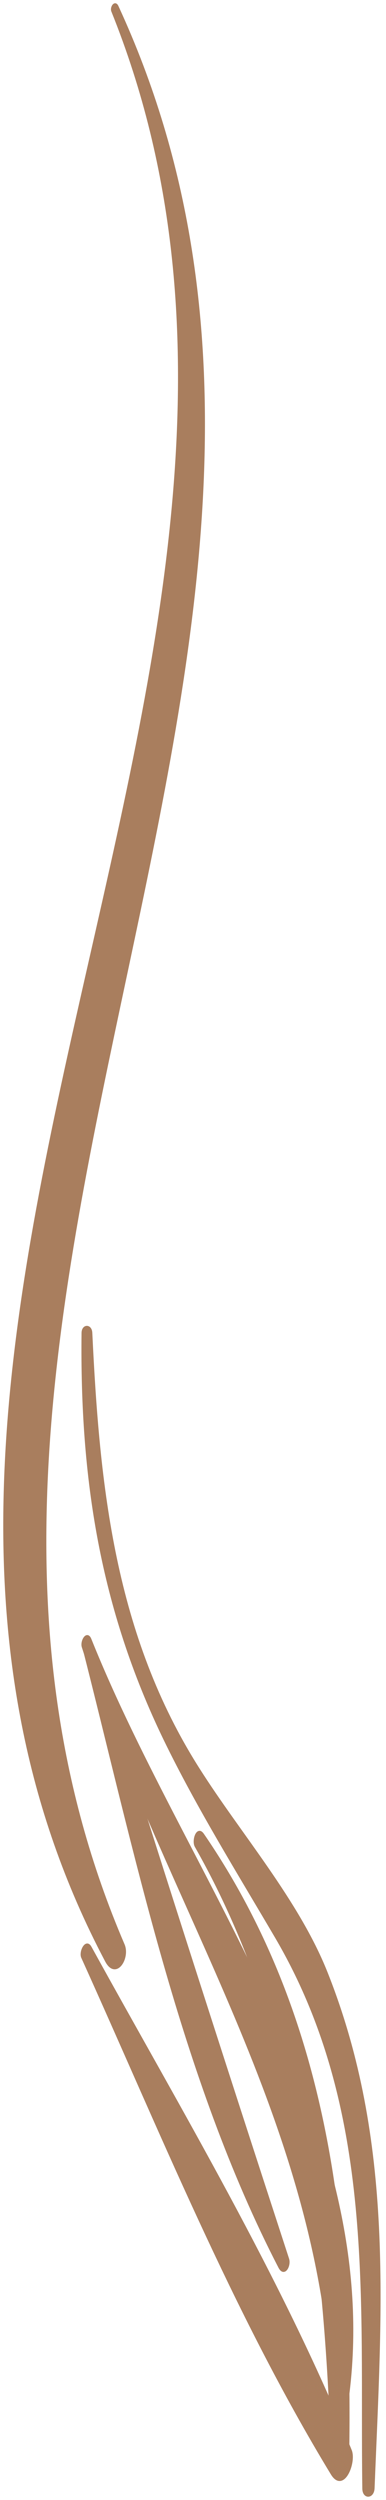 <?xml version="1.0" encoding="UTF-8"?> <svg xmlns="http://www.w3.org/2000/svg" width="89" height="576" viewBox="0 0 89 576" fill="none"> <path d="M25.909 2.564C85.126 149.635 -51.077 308.74 24.486 451.843C26.729 456.07 29.791 451.153 28.497 448.091C-34.86 300.631 94.14 146.832 27.074 1.486C26.513 0.235 25.564 1.701 25.909 2.564Z" fill="#A97E5E"></path> <path d="M18.965 450.98C36.95 490.745 53.814 532.624 76.5 569.974C79.174 574.373 81.977 567.3 80.856 564.583C64.553 524.559 41.694 486.476 20.863 448.651C19.828 446.753 18.404 449.729 18.965 450.98Z" fill="#A97E5E"></path> <path d="M86.117 573.295C87.756 532.063 90.775 493.463 75.292 454.517C68.693 437.912 55.323 422.644 45.791 407.592C26.254 376.841 22.717 342.639 21.035 307.101C20.949 305.246 19.051 305.289 19.051 307.144C18.663 340.612 23.278 370.414 37.942 400.734C45.533 416.39 54.892 431.399 63.69 446.408C86.937 486.131 83.185 529.562 83.788 573.338C83.788 575.624 86.031 575.495 86.117 573.295Z" fill="#A97E5E"></path> <path d="M19.094 378.998C31.213 426.44 41.78 478.584 64.423 522.36C65.544 524.56 66.924 521.972 66.407 520.462C50.923 472.977 35.656 425.534 20.776 377.833C20.302 376.237 18.835 377.833 19.094 378.998Z" fill="#A97E5E"></path> <path d="M19.094 379.429C38.502 439.81 74.429 488.374 76.845 553.931C76.931 556.26 79.518 557.208 79.907 554.491C89.524 490.315 43.505 434.246 20.862 377.79C20.086 375.72 18.706 378.092 19.094 379.429Z" fill="#A97E5E"></path> <path d="M45.144 425.404C69.512 468.318 75.033 518.391 76.629 566.912C76.758 570.319 80.165 570.19 80.251 566.826C81.114 515.89 76.327 465.773 46.826 422.687C45.489 420.703 44.411 424.11 45.144 425.404Z" fill="#A97E5E"></path> <path d="M25.909 2.564C85.126 149.635 -51.077 308.74 24.486 451.843C26.729 456.07 29.791 451.153 28.497 448.091C-34.86 300.631 94.14 146.832 27.074 1.486C26.513 0.235 25.564 1.701 25.909 2.564Z" stroke="#A97E5E" stroke-width="0.5"></path> <path d="M18.965 450.98C36.95 490.745 53.814 532.624 76.5 569.974C79.174 574.373 81.977 567.3 80.856 564.583C64.553 524.559 41.694 486.476 20.863 448.651C19.828 446.753 18.404 449.729 18.965 450.98Z" stroke="#A97E5E" stroke-width="0.5"></path> <path d="M86.117 573.295C87.756 532.063 90.775 493.463 75.292 454.517C68.693 437.912 55.323 422.644 45.791 407.592C26.254 376.841 22.717 342.639 21.035 307.101C20.949 305.246 19.051 305.289 19.051 307.144C18.663 340.612 23.278 370.414 37.942 400.734C45.533 416.39 54.892 431.399 63.69 446.408C86.937 486.131 83.185 529.562 83.788 573.338C83.788 575.624 86.031 575.495 86.117 573.295Z" stroke="#A97E5E" stroke-width="0.5"></path> <path d="M19.094 378.998C31.213 426.44 41.78 478.584 64.423 522.36C65.544 524.56 66.924 521.972 66.407 520.462C50.923 472.977 35.656 425.534 20.776 377.833C20.302 376.237 18.835 377.833 19.094 378.998Z" stroke="#A97E5E" stroke-width="0.5"></path> <path d="M19.094 379.429C38.502 439.81 74.429 488.374 76.845 553.931C76.931 556.26 79.518 557.208 79.907 554.491C89.524 490.315 43.505 434.246 20.862 377.79C20.086 375.72 18.706 378.092 19.094 379.429Z" stroke="#A97E5E" stroke-width="0.5"></path> <path d="M45.144 425.404C69.512 468.318 75.033 518.391 76.629 566.912C76.758 570.319 80.165 570.19 80.251 566.826C81.114 515.89 76.327 465.773 46.826 422.687C45.489 420.703 44.411 424.11 45.144 425.404Z" stroke="#A97E5E" stroke-width="0.5"></path> </svg> 